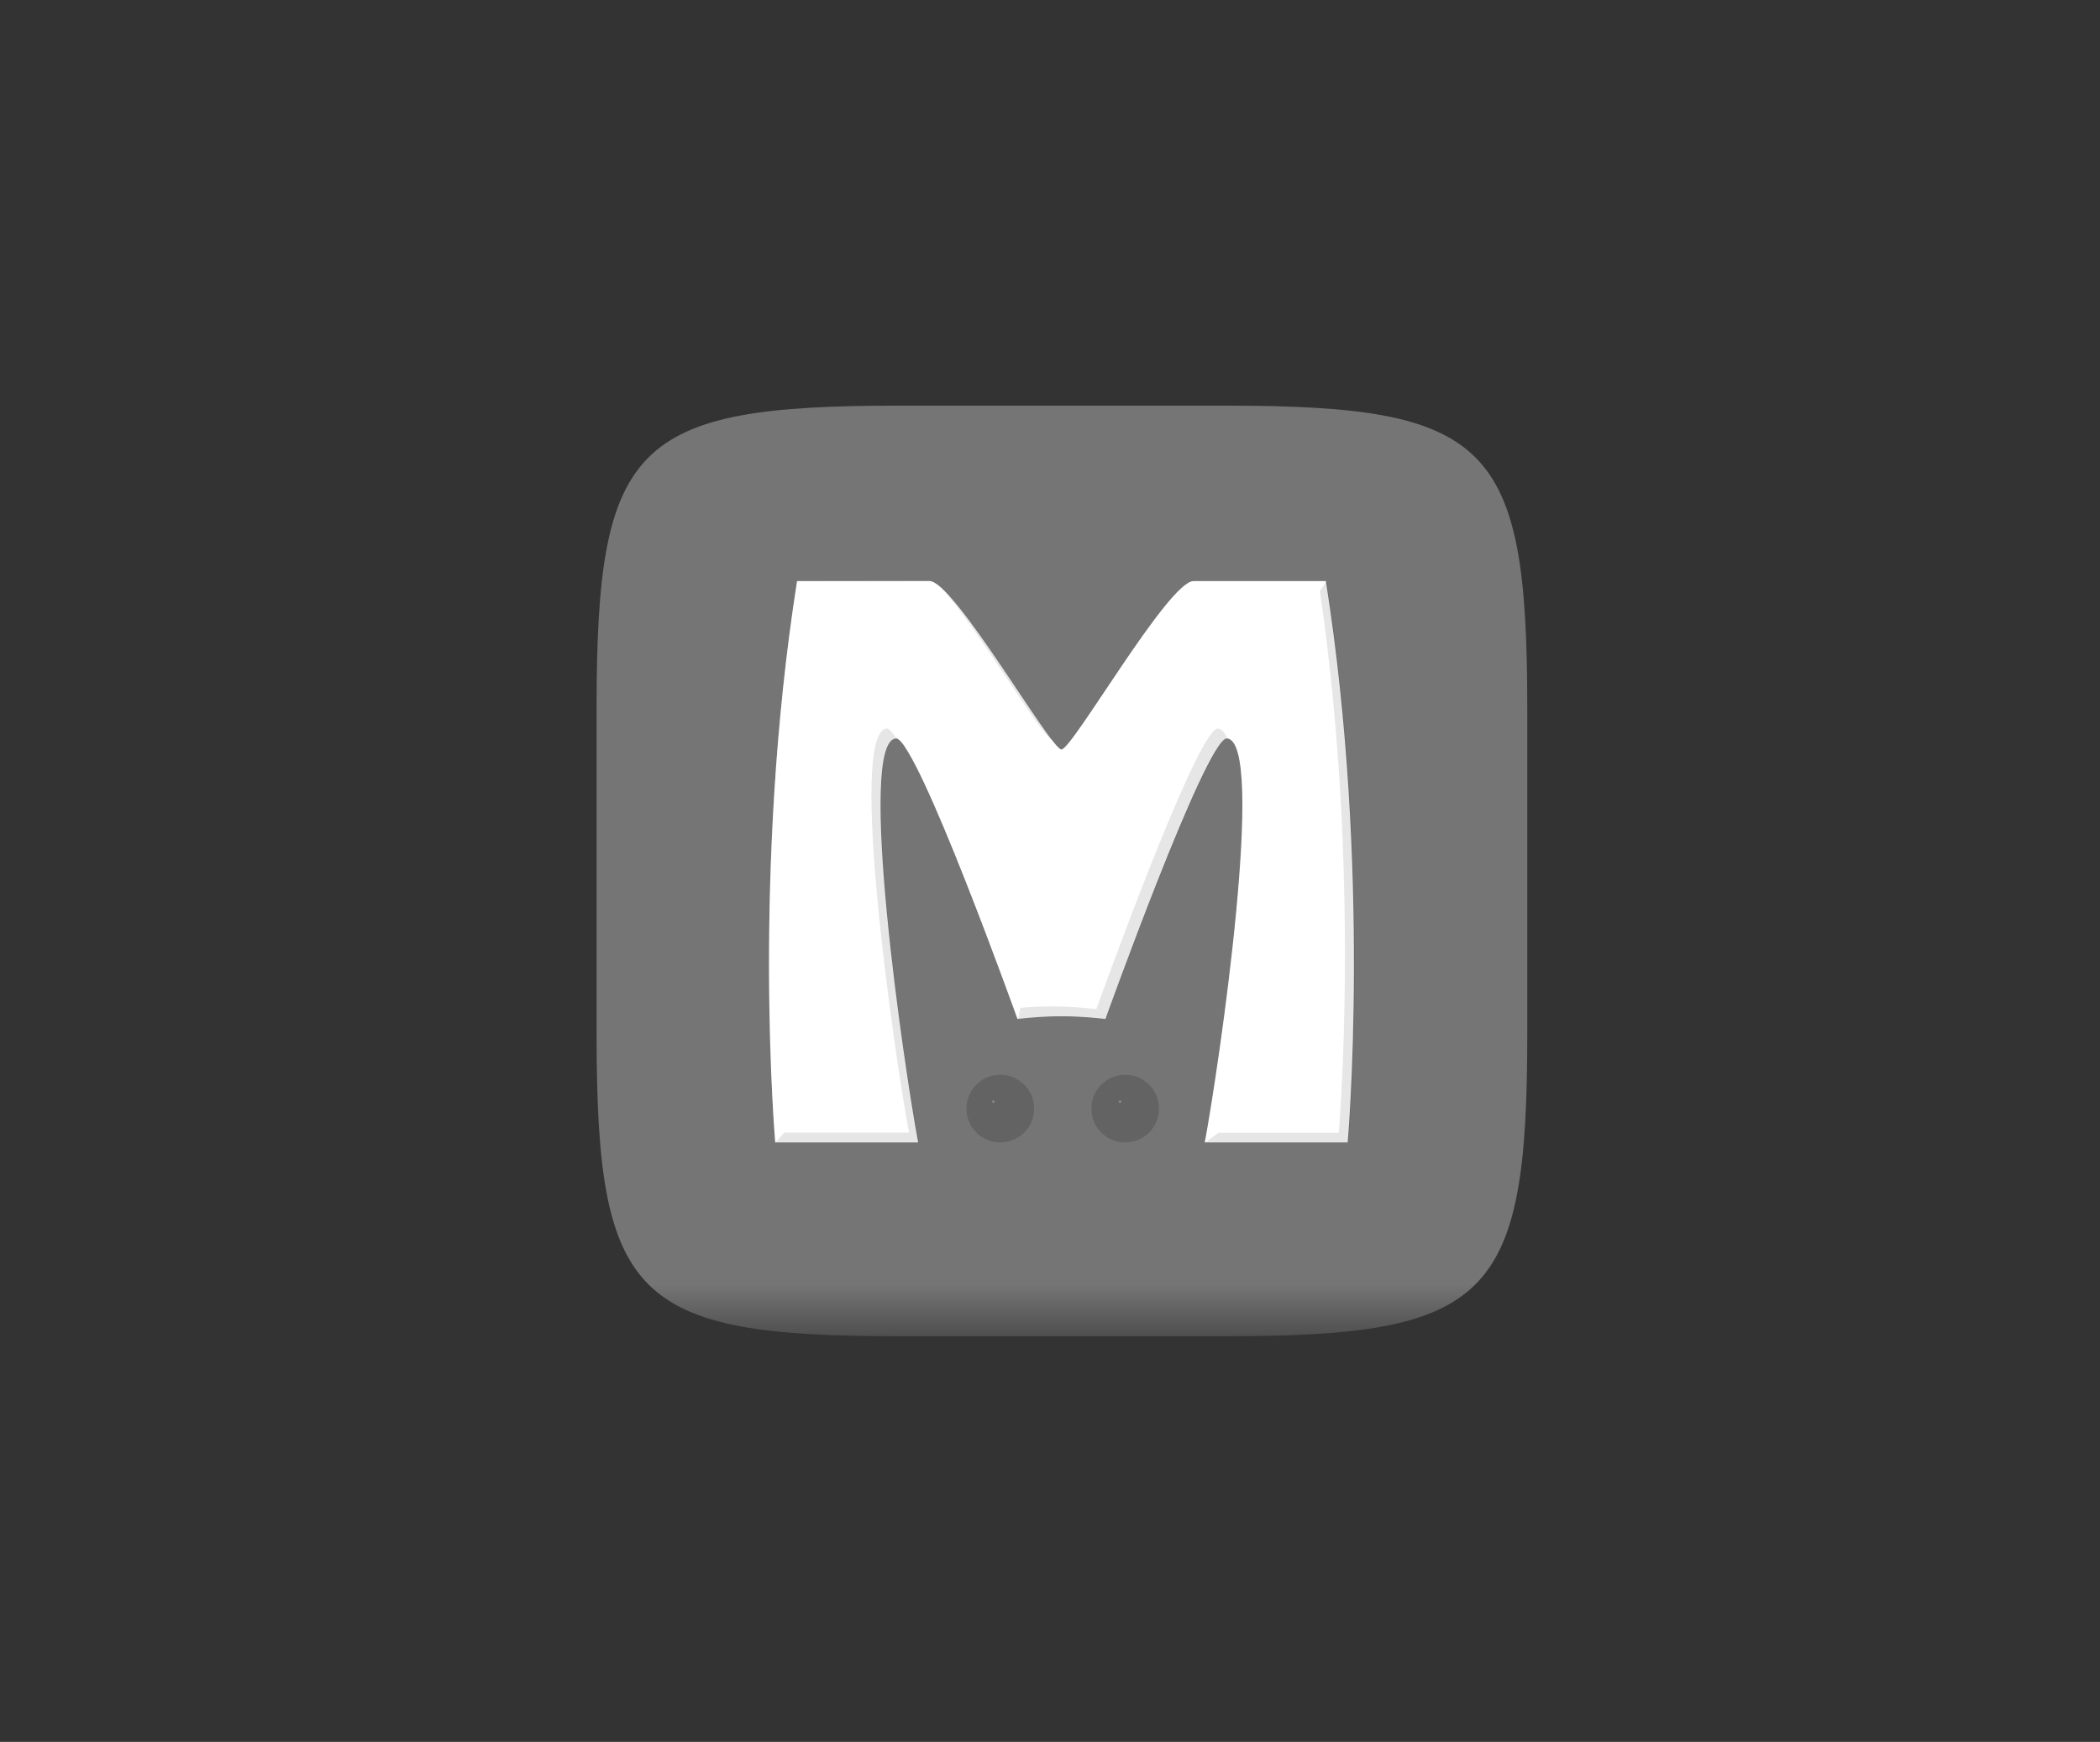 <?xml version="1.0" encoding="UTF-8"?> <svg xmlns="http://www.w3.org/2000/svg" width="88" height="73" viewBox="0 0 88 73" fill="none"><rect x="0" y="0" width="88" height="73" fill="#333333" stroke="none"/><path d="M25 43.35V29.649C25 18.585 26.577 17 37.634 17H51.366C62.423 17 64 18.577 64 29.649V43.35C64 54.415 62.423 56 51.366 56H37.634C26.577 56 25 54.415 25 43.35Z" fill="url(#paint0_linear_1047_88270)"></path><path d="M33.401 24.353C31.489 36.5 32.487 47.877 32.487 47.877H38.476C37.905 44.844 35.863 30.99 37.562 30.945C38.476 31.089 42.637 42.702 42.637 42.702C42.637 42.702 43.551 42.588 44.481 42.588C45.411 42.588 46.325 42.702 46.325 42.702C46.325 42.702 50.493 31.089 51.4 30.945C53.099 30.99 51.057 44.844 50.486 47.877H56.475C56.475 47.877 57.481 36.5 55.561 24.353H50.013C48.954 24.368 44.938 31.409 44.481 31.409C44.024 31.409 40 24.361 38.949 24.353H33.401Z" fill="white"></path><path d="M43.335 46.459C43.335 47.244 42.702 47.877 41.917 47.877C41.133 47.877 40.5 47.244 40.5 46.459C40.5 45.675 41.133 45.042 41.917 45.042C42.702 45.042 43.335 45.675 43.335 46.459Z" fill="url(#paint1_radial_1047_88270)"></path><path d="M48.569 46.459C48.569 47.244 47.937 47.877 47.152 47.877C46.367 47.877 45.734 47.244 45.734 46.459C45.734 45.675 46.367 45.042 47.152 45.042C47.937 45.042 48.569 45.675 48.569 46.459Z" fill="url(#paint2_radial_1047_88270)"></path><path opacity="0.1" d="M55.307 24.757C56.168 30.609 56.374 36.225 56.359 40.409C56.344 44.691 56.1 47.473 56.1 47.473H51.055L50.514 47.877H56.504C56.504 47.877 57.51 36.5 55.589 24.353L55.307 24.757ZM39.427 24.605C41.004 26.357 43.725 31.005 44.098 31.005C43.1 29.725 40.646 25.656 39.427 24.605ZM37.179 30.533C35.48 30.579 37.522 44.432 38.093 47.465H32.866L32.508 47.869H38.497C37.933 44.851 35.899 31.12 37.56 30.937C37.408 30.708 37.27 30.548 37.179 30.533ZM51.017 30.533C50.103 30.678 45.942 42.291 45.942 42.291C45.942 42.291 45.028 42.177 44.098 42.177C43.549 42.177 43.085 42.207 42.765 42.238L42.666 42.695C42.666 42.695 43.58 42.581 44.51 42.581C45.439 42.581 46.354 42.695 46.354 42.695C46.354 42.695 50.491 31.158 51.421 30.937C51.314 30.685 51.193 30.541 51.017 30.533Z" fill="black"></path><path opacity="0.3" d="M33.404 24.352C31.484 36.498 32.49 47.875 32.49 47.875L32.84 47.479C32.657 44.797 32.177 35.089 33.808 24.756H39.356C39.47 24.756 39.63 24.855 39.813 25.007C39.447 24.603 39.15 24.352 38.952 24.344L33.404 24.352ZM50.024 24.352C48.965 24.367 44.949 31.408 44.492 31.408C44.682 31.652 44.834 31.812 44.895 31.812C45.36 31.812 49.376 24.763 50.428 24.756H55.32L55.564 24.352H50.024ZM37.946 31.347C39.295 33.374 42.64 42.694 42.64 42.694L42.739 42.236C41.908 39.966 38.761 31.469 37.969 31.34C37.969 31.347 37.961 31.347 37.946 31.347ZM51.815 31.347C52.721 33.656 51.007 45.147 50.496 47.875L51.037 47.449C51.731 43.379 53.4 31.385 51.815 31.347Z" fill="white"></path><defs><linearGradient id="paint0_linear_1047_88270" x1="44.499" y1="55.998" x2="44.499" y2="53.823" gradientUnits="userSpaceOnUse"><stop stop-color="#4F4F4F"></stop><stop offset="1" stop-color="#757575"></stop></linearGradient><radialGradient id="paint1_radial_1047_88270" cx="0" cy="0" r="1" gradientUnits="userSpaceOnUse" gradientTransform="translate(41.624 46.167) scale(0.079)"><stop stop-color="#989898"></stop><stop offset="1" stop-color="#636363"></stop></radialGradient><radialGradient id="paint2_radial_1047_88270" cx="0" cy="0" r="1" gradientUnits="userSpaceOnUse" gradientTransform="translate(46.934 46.167) scale(0.079)"><stop stop-color="#989898"></stop><stop offset="1" stop-color="#636363"></stop></radialGradient></defs></svg> 